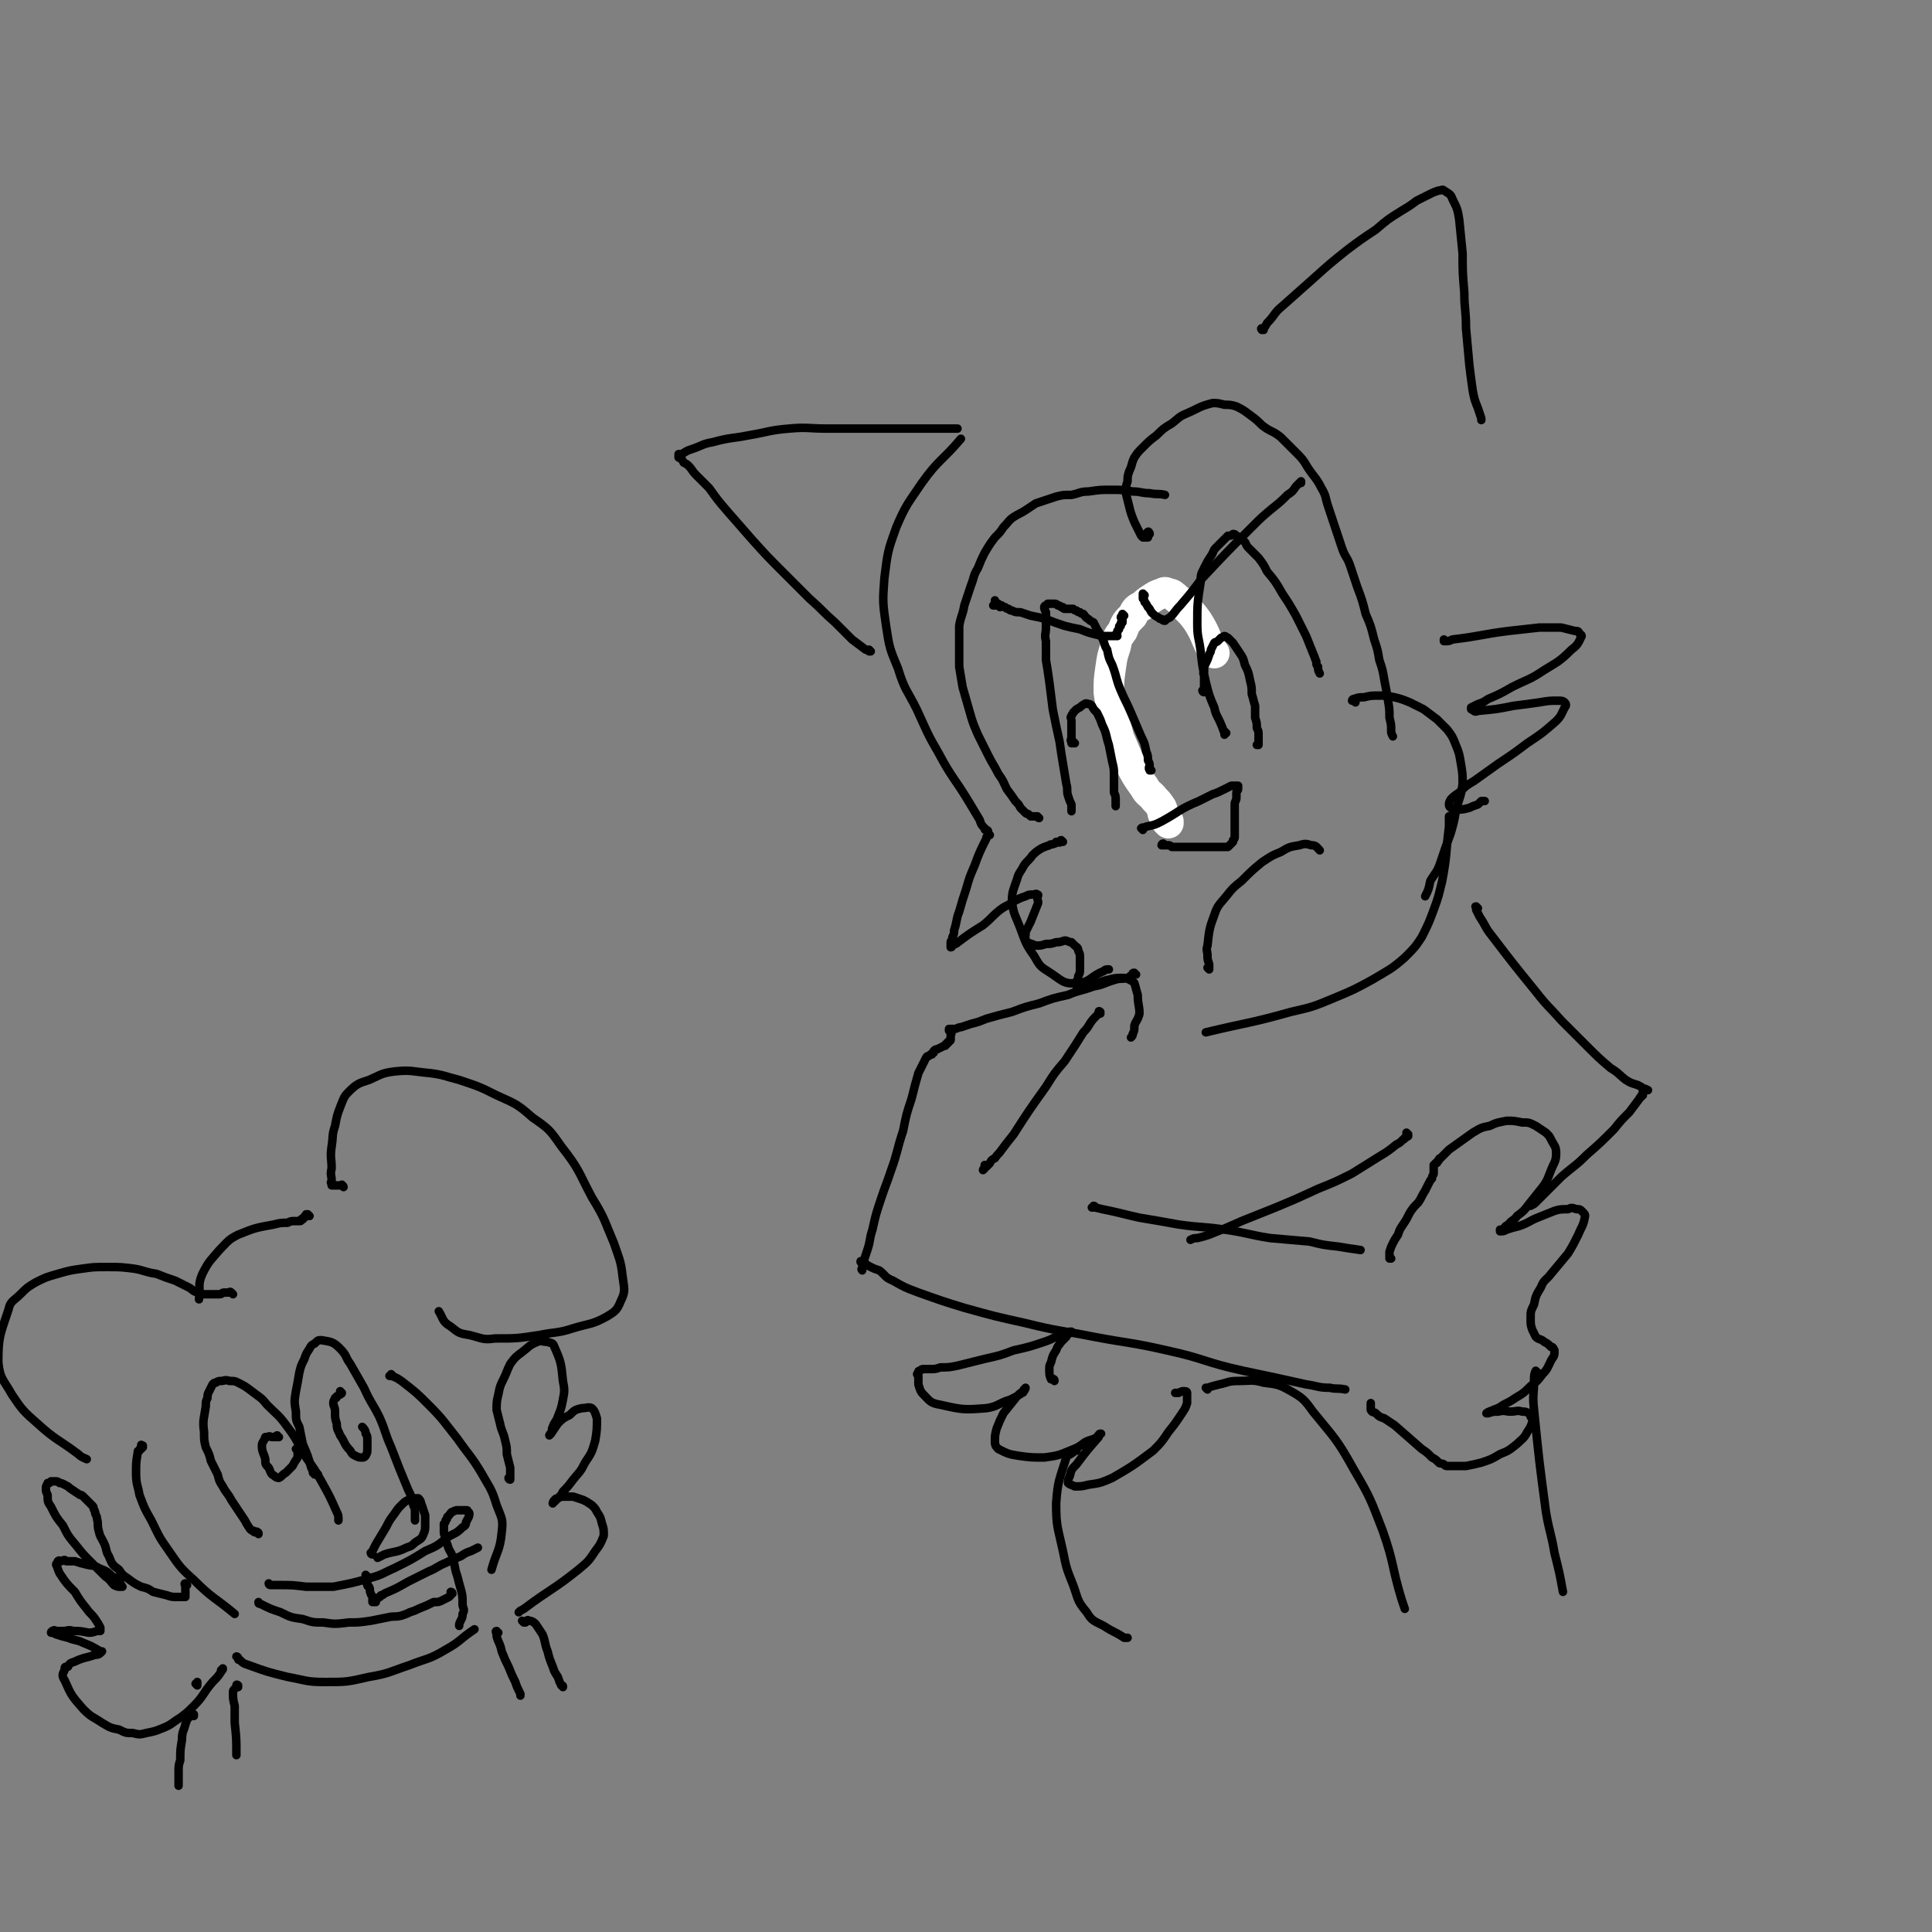 <svg viewBox='0 0 1136 1136' version='1.1' xmlns='http://www.w3.org/2000/svg' xmlns:xlink='http://www.w3.org/1999/xlink'><rect x="0" y="0" width="1136" height="1136" fill="#808080" stroke="none"/><g fill='none' stroke='#FFFFFF' stroke-width='18' stroke-linecap='round' stroke-linejoin='round'><path d='M687,484c0,0 -1,-1 -1,-1 0,0 0,0 1,0 0,0 0,0 0,0 -1,-1 -1,-1 -2,-2 0,-1 0,-1 -1,-2 -1,-2 0,-2 -1,-4 -2,-3 -2,-3 -4,-5 -3,-4 -4,-3 -6,-7 -5,-7 -5,-7 -9,-15 -3,-7 -3,-7 -6,-14 -2,-7 -2,-7 -3,-14 -2,-6 -2,-6 -3,-13 0,-7 0,-7 1,-14 1,-7 1,-7 3,-13 1,-5 1,-5 4,-9 2,-5 2,-5 6,-9 2,-4 2,-4 6,-6 2,-2 2,-2 5,-4 3,-2 3,-2 6,-3 2,-1 2,-1 4,0 2,0 3,1 5,3 3,2 3,2 5,5 4,4 4,4 7,8 5,8 4,8 8,16 1,2 1,2 2,3 '/></g>
<g fill='none' stroke='#000000' stroke-width='5' stroke-linecap='round' stroke-linejoin='round'><path d='M721,431c0,0 -1,-1 -1,-1 0,0 0,1 0,2 0,0 0,0 0,0 0,0 0,0 0,0 0,0 0,0 0,-1 -1,-2 -1,-3 -2,-5 -2,-5 -3,-5 -4,-10 -3,-7 -3,-7 -5,-15 -2,-9 -2,-9 -3,-18 -1,-8 -2,-8 -2,-16 0,-12 0,-12 2,-25 0,-4 0,-4 2,-8 2,-4 2,-4 4,-7 2,-3 1,-3 3,-5 2,-2 2,-2 4,-4 2,-2 2,-2 3,-3 2,0 2,0 3,-1 1,0 1,0 2,1 2,1 2,1 4,3 2,1 1,2 3,4 3,3 3,3 6,6 3,4 3,4 5,8 5,6 5,6 9,13 4,6 4,6 8,13 3,6 3,6 6,12 2,5 2,5 4,10 1,2 1,3 2,5 0,2 0,2 1,3 0,2 0,2 1,4 '/><path d='M708,407c0,0 -1,-1 -1,-1 0,0 0,1 1,1 0,0 0,0 0,0 0,0 0,0 0,-1 0,-4 0,-4 0,-8 0,-2 -1,-2 0,-3 0,-3 0,-3 1,-5 1,-2 1,-2 2,-5 0,-1 1,-1 1,-3 1,-2 1,-2 2,-4 1,-1 1,0 2,-1 1,-1 1,-1 2,-2 1,0 1,-1 2,-1 1,0 1,1 2,1 2,2 2,2 3,3 2,3 2,3 4,6 2,3 2,3 3,7 2,4 2,4 3,9 1,4 1,4 1,8 1,3 1,4 2,7 0,4 0,4 0,7 1,3 1,3 1,6 1,2 1,2 1,4 0,1 0,1 0,3 0,1 0,1 0,1 0,1 0,1 0,1 0,1 0,1 0,1 0,0 0,0 0,0 0,0 0,0 0,0 -1,0 -1,0 -1,0 '/><path d='M673,350c0,0 -1,-1 -1,-1 0,0 0,1 0,1 0,0 0,0 0,0 0,0 0,0 0,1 0,1 0,1 0,1 1,1 1,1 1,2 1,1 1,1 2,3 1,1 1,1 2,3 2,2 2,2 4,3 1,1 1,1 2,1 1,1 1,1 2,1 1,-1 1,-1 3,-2 3,-3 3,-4 6,-7 6,-7 6,-7 12,-15 15,-16 15,-16 30,-31 6,-6 6,-6 12,-11 5,-4 5,-4 9,-8 3,-2 3,-2 5,-5 1,-1 1,-1 2,-2 1,-1 1,-1 1,-1 0,0 0,0 0,1 0,0 0,0 0,0 '/><path d='M677,453c-1,0 -1,-1 -1,-1 -1,0 0,0 0,1 0,0 0,0 0,0 0,0 0,0 0,-1 -1,-1 0,-1 0,-1 0,-2 0,-2 -1,-4 0,-2 0,-3 -1,-5 -1,-5 -1,-5 -3,-9 -3,-7 -3,-7 -6,-14 -3,-7 -3,-6 -6,-13 -3,-7 -2,-7 -5,-15 -2,-4 -2,-4 -3,-9 -2,-3 -1,-3 -3,-7 -1,-2 -1,-2 -3,-5 -1,-2 -1,-2 -2,-4 -2,-1 -2,-1 -3,-2 -2,-1 -2,-2 -3,-3 -1,0 -1,0 -2,-1 -1,0 -1,0 -2,-1 -1,0 -1,0 -2,-1 0,0 0,0 -1,0 0,0 0,0 0,0 -1,0 -1,0 -1,0 -1,0 -1,0 -1,0 0,0 0,0 -1,0 0,0 0,0 0,0 -1,0 -1,0 -1,0 -1,0 -1,-1 -1,-1 -1,0 -1,0 -1,0 -1,-1 -1,-1 -2,-1 -1,-1 -1,-1 -2,-1 -1,0 -1,0 -2,0 0,0 0,0 -1,0 0,0 -1,0 -1,0 0,0 0,0 -1,1 0,0 -1,0 -1,1 0,1 0,1 1,3 0,2 0,2 0,4 0,3 0,3 0,5 0,4 -1,4 0,8 0,5 0,5 0,11 1,6 1,6 2,13 1,8 1,8 2,16 2,10 2,10 4,19 1,7 1,7 2,13 1,6 1,6 2,12 1,3 0,4 1,7 1,3 1,3 2,5 0,1 0,1 0,2 0,1 0,1 0,1 0,1 0,1 0,1 0,0 0,-1 0,-1 '/><path d='M632,437c0,0 -1,-1 -1,-1 0,0 1,1 1,1 0,0 -1,0 -1,0 0,0 -1,0 -1,0 0,0 0,-1 0,-1 -1,-1 0,-1 0,-2 0,-1 0,-1 0,-2 0,-2 0,-2 0,-4 0,-1 0,-1 0,-3 0,-1 0,-1 0,-1 0,-2 -1,-2 0,-3 0,-1 1,-1 1,-2 1,-1 1,-1 2,-2 2,-1 2,-1 3,-2 2,-1 2,-2 4,-1 1,0 1,0 2,1 1,2 1,2 3,4 2,4 2,4 3,7 3,6 2,6 4,12 1,5 1,5 2,10 1,4 1,4 1,8 0,2 0,2 0,5 0,3 0,3 0,5 1,2 1,2 1,5 0,1 0,1 0,3 '/><path d='M661,362c0,0 -1,-1 -1,-1 0,0 0,1 0,2 0,0 -1,-1 -1,0 0,0 0,0 1,1 0,0 0,0 0,1 0,0 0,0 0,1 -1,0 -1,0 -1,1 0,0 0,0 0,1 -1,0 -1,0 -1,1 0,0 0,0 0,1 0,0 0,0 -1,1 0,0 0,0 0,0 0,1 0,1 0,1 0,1 -1,1 -1,1 0,1 1,1 1,1 -1,0 -1,0 -1,0 -1,0 -1,0 -1,0 -1,0 -1,0 -1,0 -2,0 -2,0 -3,0 -3,0 -3,0 -7,-1 -4,-1 -4,-1 -9,-3 -5,-1 -5,-1 -9,-2 -6,-2 -6,-2 -11,-4 -4,-1 -4,-1 -9,-2 -3,-1 -3,-1 -6,-2 -3,0 -3,0 -5,-1 -1,0 -1,0 -2,-1 -1,0 -1,0 -2,-1 -1,0 -1,0 -2,-1 -1,0 -1,1 -1,1 -1,-1 0,-1 -1,-2 0,0 0,1 -1,1 0,0 0,0 -1,0 0,0 -1,0 -1,0 0,0 0,0 1,0 0,0 0,-1 0,-1 0,0 0,0 0,0 0,-1 0,-1 0,-2 '/><path d='M672,488c0,-1 -1,-1 -1,-1 1,-1 2,0 3,-1 5,-1 5,-1 9,-3 11,-6 10,-7 22,-12 4,-2 4,-2 8,-4 3,-1 3,-1 7,-3 2,-1 2,-1 4,-2 1,0 1,0 2,0 0,0 0,0 1,0 0,0 1,0 1,0 0,1 0,1 0,1 0,1 0,1 0,1 0,1 -1,1 -1,2 0,1 0,1 0,3 0,2 -1,2 -1,4 0,3 0,3 0,5 0,2 0,2 0,4 0,2 0,2 0,3 0,1 0,1 0,3 0,1 0,1 0,2 0,1 0,1 0,2 0,1 0,1 -1,2 0,0 0,0 0,1 0,0 0,0 -1,1 0,0 0,0 -1,1 0,0 0,0 -1,1 0,0 0,0 -1,0 0,0 0,0 -1,0 -2,0 -2,0 -4,0 -4,0 -4,0 -9,0 -4,0 -4,0 -8,0 -3,0 -3,0 -5,0 -2,0 -2,0 -5,0 -1,-1 -1,-1 -3,-1 0,0 0,0 -1,0 -1,0 -1,0 -1,0 -1,0 -1,0 -1,0 0,0 0,-1 1,-1 0,0 0,0 0,0 '/><path d='M711,570c0,0 -1,-1 -1,-1 0,0 0,0 1,1 0,0 0,0 0,0 0,-1 0,-1 0,-1 0,-1 0,-1 0,-2 -1,-3 -1,-3 -1,-5 0,-3 -1,-3 0,-6 1,-9 1,-10 4,-18 2,-6 3,-6 7,-11 4,-5 4,-5 9,-9 6,-6 6,-6 12,-11 6,-4 6,-4 11,-6 5,-3 5,-3 11,-4 3,-1 4,-1 7,0 3,0 3,1 5,3 '/><path d='M582,491c0,0 -1,-1 -1,-1 0,0 0,1 0,1 -1,1 -1,1 -1,2 -4,8 -4,8 -7,16 -3,7 -3,7 -5,14 -2,6 -2,6 -4,13 -2,5 -1,5 -3,11 0,2 0,2 -1,4 0,2 -1,2 -1,3 0,1 0,1 0,2 0,1 0,1 0,1 1,0 1,-1 1,-1 1,-1 1,-1 2,-1 8,-6 8,-6 16,-11 5,-4 5,-5 10,-9 4,-3 4,-2 8,-5 4,-2 4,-2 7,-3 2,-1 2,-1 4,-1 2,0 2,-1 3,0 1,0 0,1 0,2 0,2 1,2 0,4 -2,5 -2,5 -4,10 -1,2 -1,2 -2,4 -1,2 -1,2 -1,4 -1,1 -1,1 0,2 0,2 0,2 1,2 2,1 3,1 5,2 3,0 3,0 6,-1 3,0 3,0 6,-1 2,0 2,0 5,-1 2,0 2,1 4,1 1,1 1,1 2,2 1,1 2,1 2,3 1,2 1,2 1,4 0,3 0,4 0,7 0,2 0,2 -1,4 0,2 -1,2 -1,4 0,1 0,1 0,2 1,0 1,0 1,0 5,0 5,0 9,-1 4,-1 4,-2 9,-3 4,-1 4,-1 8,-1 2,0 2,0 4,1 2,1 2,1 3,2 1,3 1,4 2,7 0,6 1,6 1,11 -1,4 -2,4 -3,7 0,3 0,3 -1,5 0,1 0,1 -1,2 '/><path d='M850,377c0,0 -1,-1 -1,-1 0,0 0,1 0,1 3,0 3,0 5,-1 17,-2 17,-3 33,-5 9,-1 9,-1 18,-2 6,0 7,0 13,0 4,1 4,1 8,2 2,0 2,0 3,2 1,0 1,1 1,1 -2,4 -2,5 -6,8 -7,7 -8,7 -16,12 -9,6 -9,5 -19,10 -7,4 -7,4 -14,7 -3,2 -3,2 -6,3 -2,1 -2,1 -4,2 0,1 0,1 0,1 2,1 2,2 4,1 11,-1 11,-1 21,-3 8,-1 8,-1 15,-2 6,-1 6,-1 11,-1 2,0 3,0 4,1 1,1 1,2 0,3 -2,4 -2,5 -5,8 -8,7 -8,7 -17,13 -8,6 -8,6 -17,12 -7,5 -7,5 -14,10 -5,3 -5,3 -9,7 -3,2 -3,2 -5,4 -1,2 -1,2 -1,3 0,1 0,1 1,2 1,1 2,1 4,1 3,0 3,0 7,-1 2,-1 2,-1 5,-2 1,-1 1,-1 2,-2 1,0 1,0 2,0 '/><path d='M853,481c0,0 -1,-1 -1,-1 0,0 0,1 0,1 0,2 0,3 0,5 -2,16 -1,16 -4,32 -2,8 -2,9 -5,17 -3,8 -3,8 -7,16 -4,6 -4,6 -10,12 -8,7 -9,7 -19,13 -11,6 -11,6 -23,11 -12,5 -12,5 -25,8 -25,7 -25,6 -50,12 '/><path d='M611,481c-1,0 -1,-1 -1,-1 -1,0 0,0 0,0 -1,0 -1,0 -2,0 -1,0 -1,0 -1,0 0,0 -1,0 -1,0 0,0 0,0 -1,-1 -1,-1 -1,0 -2,-1 -2,-2 -2,-2 -3,-3 -1,-2 -1,-2 -3,-4 -2,-3 -2,-3 -5,-7 -2,-4 -2,-5 -5,-9 -3,-6 -3,-5 -6,-11 -3,-6 -3,-6 -6,-12 -3,-7 -3,-7 -5,-14 -2,-7 -2,-7 -4,-14 -1,-6 -1,-6 -2,-12 0,-6 0,-6 0,-12 0,-6 0,-6 0,-12 1,-6 2,-6 3,-12 2,-6 2,-6 4,-12 2,-5 1,-5 4,-10 2,-5 2,-5 4,-9 3,-5 3,-5 6,-9 3,-3 3,-3 5,-6 3,-3 3,-4 6,-6 3,-2 4,-2 7,-4 3,-2 3,-2 6,-4 3,-1 3,-1 6,-2 3,-1 3,-1 6,-2 4,-1 4,-1 9,-1 5,-1 5,-2 10,-2 7,-1 7,-1 13,-1 7,0 7,0 13,1 5,0 5,1 10,1 5,1 5,0 9,1 '/><path d='M676,314c0,-1 -1,-2 -1,-1 -1,0 0,0 0,1 0,1 0,1 0,1 -1,1 0,1 0,1 -1,0 -1,0 -2,0 0,0 0,0 -1,0 0,0 0,0 -1,-1 -1,-2 -1,-2 -2,-4 -1,-2 -1,-2 -2,-4 -2,-5 -2,-5 -3,-9 -1,-4 -1,-4 -2,-8 0,-4 0,-4 1,-7 0,-3 0,-3 1,-6 2,-4 1,-4 3,-8 2,-3 2,-3 5,-6 4,-4 4,-4 8,-7 4,-4 4,-4 9,-7 4,-3 4,-4 9,-6 7,-3 7,-4 15,-6 3,0 3,0 7,1 3,0 4,0 7,1 4,2 4,2 8,5 4,3 4,3 7,6 5,4 6,3 11,7 4,4 4,4 9,9 4,4 4,4 7,9 4,6 5,6 8,12 3,5 2,5 4,11 2,6 2,6 4,12 2,6 2,6 4,12 2,6 3,5 5,11 2,6 2,6 4,12 3,8 3,8 5,16 3,7 3,7 5,15 2,6 2,6 3,12 2,6 2,6 3,12 1,5 1,5 2,11 1,6 1,6 1,11 1,4 1,4 1,8 0,1 0,1 1,3 '/><path d='M797,413c-1,-1 -1,-1 -1,-1 -1,-1 -1,0 -1,0 0,0 0,-1 1,-1 3,-1 3,-1 6,-1 4,-1 4,-1 9,-1 4,0 4,0 9,1 4,1 4,1 9,3 4,2 4,2 8,4 4,3 4,3 8,6 3,3 3,3 6,6 3,4 3,4 5,9 2,5 2,5 3,11 1,6 1,6 1,12 -1,8 -2,8 -4,16 -1,6 -1,6 -3,13 -3,8 -3,8 -6,17 -2,6 -3,6 -6,11 -1,5 -1,5 -3,9 '/><path d='M625,495c0,0 -1,-1 -1,-1 -1,0 0,1 -1,1 0,1 0,0 -1,0 0,0 0,0 -1,0 0,0 0,1 -1,1 -2,1 -2,0 -3,1 -3,1 -3,1 -5,2 -3,2 -3,2 -5,4 -2,3 -3,3 -5,6 -2,4 -3,4 -4,8 -2,6 -3,7 -3,13 1,8 2,8 5,16 3,8 3,9 8,16 3,5 3,6 8,9 8,5 9,8 17,7 8,0 8,-4 16,-7 1,-1 1,-1 3,-1 '/><path d='M581,489c0,0 -1,-1 -1,-1 0,0 1,0 1,1 0,0 -1,0 -1,-1 -1,0 -1,0 -1,-1 -2,-2 -2,-2 -3,-5 -3,-5 -3,-5 -6,-10 -9,-15 -10,-14 -18,-29 -7,-12 -7,-13 -13,-26 -6,-12 -7,-11 -11,-24 -5,-12 -5,-12 -7,-25 -2,-14 -2,-14 -1,-28 2,-16 2,-16 7,-30 6,-14 7,-14 15,-26 10,-14 12,-13 23,-26 '/><path d='M512,383c0,0 -1,-1 -1,-1 0,0 1,1 1,1 0,0 -1,0 -1,0 -1,-1 -1,-1 -2,-1 -4,-3 -4,-3 -8,-6 -5,-5 -5,-5 -10,-10 -8,-7 -7,-7 -15,-14 -8,-8 -8,-8 -16,-16 -9,-9 -9,-9 -18,-19 -7,-8 -7,-8 -14,-16 -6,-7 -6,-7 -11,-14 -4,-4 -4,-4 -8,-8 -2,-2 -2,-3 -4,-5 -1,-1 -1,-1 -3,-2 -1,-2 -1,-2 -3,-3 0,0 0,0 0,-1 0,0 0,0 0,-1 1,0 1,0 2,0 3,-2 3,-2 6,-3 6,-2 6,-3 12,-4 11,-3 11,-2 21,-4 12,-2 12,-3 24,-4 11,-1 11,0 22,0 13,0 13,0 26,0 10,0 10,0 20,0 8,0 8,0 17,0 7,0 7,0 14,0 '/><path d='M743,194c-1,0 -1,-1 -1,-1 -1,0 0,1 0,1 2,-2 2,-2 3,-4 5,-5 4,-6 9,-10 9,-8 9,-8 18,-16 10,-9 10,-9 20,-17 8,-6 8,-6 17,-12 7,-6 7,-6 15,-11 5,-3 5,-3 9,-6 4,-2 4,-2 8,-4 2,-1 2,-1 5,-2 2,0 2,-1 3,0 3,2 4,2 5,5 3,6 3,6 4,12 1,10 1,10 2,20 0,11 0,11 1,23 0,10 1,10 1,21 1,11 1,11 2,22 1,8 1,8 2,15 1,5 1,5 3,10 1,3 1,3 2,6 0,1 0,1 0,1 '/><path d='M647,596c0,-1 -1,-1 -1,-1 0,-1 1,0 1,0 0,0 0,0 0,0 -1,0 -1,0 -1,1 -1,1 -1,1 -2,2 -4,4 -3,5 -7,9 -5,8 -5,8 -11,17 -6,7 -6,7 -11,15 -10,14 -10,14 -19,28 -4,5 -4,5 -7,9 -2,3 -2,2 -4,5 -2,1 -2,1 -3,3 -1,1 -1,1 -2,2 -1,0 -1,0 -1,1 0,0 -1,1 -1,1 0,0 0,-1 1,-1 0,-1 0,0 0,0 0,-1 0,-1 0,-1 0,0 0,0 0,0 0,-1 0,-1 0,-1 '/><path d='M668,573c-1,0 -1,-1 -1,-1 -1,0 -1,0 -1,1 -2,1 -1,1 -3,2 -4,1 -4,0 -7,1 -7,2 -7,3 -13,4 -8,3 -8,2 -15,5 -9,2 -9,2 -17,5 -8,2 -8,2 -16,5 -8,2 -8,2 -15,4 -5,2 -5,2 -9,3 -3,1 -3,1 -6,2 -2,0 -2,1 -4,1 -1,0 -1,0 -2,0 0,0 0,0 0,0 -1,0 -1,0 -1,0 0,1 0,1 0,1 0,0 0,0 0,0 1,1 1,1 1,1 1,1 0,1 0,1 0,1 0,1 0,1 0,1 0,1 0,1 0,1 0,1 0,1 0,1 0,1 -1,1 0,1 0,1 -1,1 0,1 0,1 -1,1 0,1 0,1 -1,1 -2,1 -2,1 -4,2 -1,0 -1,0 -2,1 0,0 0,0 0,1 -1,0 -1,0 -1,1 -1,0 -1,0 -2,1 -1,0 -1,0 -2,2 -2,4 -2,4 -4,8 -2,7 -2,7 -4,15 -3,9 -3,9 -5,19 -4,12 -3,12 -7,23 -3,9 -3,8 -6,17 -3,9 -3,9 -5,18 -2,6 -1,6 -3,12 -1,3 -1,3 -2,6 0,2 -1,2 -1,3 0,1 0,1 0,2 -1,0 0,1 0,1 0,-1 0,-1 0,-2 0,0 0,0 0,-1 0,0 0,0 0,-1 0,0 0,0 0,-1 0,0 0,0 0,0 0,0 0,0 0,0 0,0 0,0 0,0 0,0 -1,0 -1,0 0,-1 0,0 1,0 0,0 0,0 0,0 0,0 0,0 0,0 1,0 1,1 2,1 1,1 1,1 3,2 2,1 2,1 5,2 4,3 3,4 8,6 7,4 7,4 15,7 14,5 14,5 27,9 18,5 18,5 36,9 20,5 20,4 40,8 21,4 21,3 43,8 23,5 22,7 45,12 19,4 19,4 37,8 7,1 7,2 14,2 4,1 4,0 9,1 '/><path d='M644,710c0,0 0,-1 -1,-1 0,0 0,1 0,1 0,0 0,0 -1,0 0,0 0,0 0,0 1,0 1,0 2,0 4,1 4,1 9,2 9,2 8,2 17,4 12,2 12,2 23,4 14,2 14,1 27,3 14,2 14,3 27,5 11,1 11,1 23,2 8,2 8,2 17,3 6,1 6,1 13,2 '/><path d='M818,740c0,0 -1,-1 -1,-1 0,0 1,1 1,1 0,0 -1,0 -1,0 0,0 0,-1 0,-1 0,-2 0,-2 0,-3 1,-3 1,-3 2,-5 1,-2 1,-2 3,-5 1,-3 1,-3 3,-6 2,-3 2,-3 4,-7 2,-3 2,-3 5,-6 2,-3 2,-4 4,-7 1,-2 1,-2 2,-4 1,-2 1,-2 2,-3 0,-2 1,-2 1,-3 0,-1 0,-1 0,-2 0,-1 0,-1 0,-1 0,0 0,0 0,-1 0,0 0,0 0,-1 0,0 1,0 1,-1 1,0 1,0 1,-1 0,0 1,0 1,-1 0,0 0,-1 1,-1 1,-1 1,-1 2,-2 1,-1 1,-1 3,-3 7,-5 7,-5 14,-10 5,-3 5,-3 10,-4 4,-2 5,-2 10,-3 4,0 4,0 9,1 4,0 4,0 8,2 3,2 3,2 6,4 2,2 2,2 3,4 2,4 3,4 3,8 0,5 -1,5 -3,10 -2,5 -2,6 -5,10 -4,5 -4,5 -8,10 -3,4 -3,4 -7,7 -2,3 -3,2 -5,5 -2,1 -2,1 -3,3 -1,0 -2,0 -2,0 0,1 0,1 0,1 2,0 2,0 4,-1 3,-1 3,-1 7,-2 6,-2 6,-3 11,-5 5,-2 5,-2 10,-4 3,-1 4,-1 8,-1 2,-1 2,-1 5,0 2,0 2,0 3,1 2,2 2,2 2,3 -1,6 -2,6 -4,11 -3,6 -3,6 -6,11 -5,6 -5,6 -10,12 -3,4 -4,3 -6,8 -3,5 -3,5 -4,10 -2,4 -2,4 -2,8 0,4 0,4 1,7 1,2 1,2 2,4 2,2 3,1 5,3 2,1 2,1 4,3 1,0 1,0 2,2 0,0 0,0 0,1 0,3 -1,3 -2,5 -2,4 -2,5 -5,8 -3,4 -3,4 -7,7 -4,4 -4,4 -9,7 -3,2 -3,2 -7,4 -3,2 -3,2 -6,3 -1,1 -1,0 -2,1 -1,0 -2,1 -2,1 0,0 1,0 1,0 3,-1 3,-1 6,-1 4,-1 4,0 7,0 4,0 4,-1 7,0 2,0 2,0 4,1 1,0 1,1 1,2 1,1 1,2 1,3 -1,3 -1,3 -3,6 -2,4 -3,4 -6,7 -5,4 -5,4 -10,6 -5,3 -5,3 -11,5 -4,1 -4,1 -9,2 -3,0 -3,0 -6,0 -2,0 -2,0 -5,0 -1,0 -1,0 -2,-1 -2,-1 -2,0 -3,-1 -2,-2 -2,-2 -4,-3 -3,-3 -3,-3 -6,-5 -8,-7 -8,-7 -16,-14 -3,-2 -3,-2 -6,-4 -3,-1 -3,-1 -5,-3 -1,-1 -2,0 -3,-2 0,-1 0,-1 0,-2 0,-1 0,-1 0,-2 '/><path d='M869,534c-1,0 -1,-1 -1,-1 -1,0 0,0 0,1 0,0 0,0 0,0 0,0 0,0 0,1 1,2 1,2 2,4 4,6 3,6 7,11 13,17 13,17 26,33 7,9 8,9 15,17 8,8 8,8 15,15 7,7 7,7 14,13 5,3 5,4 9,7 3,2 4,2 7,3 2,1 2,1 3,2 1,0 1,0 3,1 0,0 0,0 0,0 0,0 0,0 0,0 -1,0 -1,0 -1,0 -1,0 -1,0 -1,0 -1,0 -1,0 -1,0 0,0 0,0 0,0 0,0 0,0 0,1 0,0 0,0 0,1 0,0 0,0 0,1 -1,0 -1,0 -1,1 -1,0 -1,1 -1,1 -3,4 -3,4 -6,8 -5,5 -5,5 -9,10 -8,8 -8,8 -16,15 -7,7 -7,6 -15,13 -7,7 -7,7 -15,15 -1,1 -1,1 -3,2 '/><path d='M828,667c0,0 -1,-1 -1,-1 0,0 1,1 1,2 -1,1 -1,0 -2,1 0,0 0,1 -1,1 -2,2 -2,2 -4,3 -5,4 -5,4 -10,7 -8,5 -8,5 -16,10 -10,5 -10,5 -20,9 -13,6 -13,6 -25,11 -10,4 -10,4 -20,8 -9,4 -9,4 -19,8 -3,1 -3,1 -7,2 -2,0 -2,0 -4,1 0,0 0,0 0,0 '/><path d='M620,812c0,-1 0,-1 -1,-1 0,-1 0,0 0,0 -1,0 -1,0 -1,0 -1,-2 -1,-3 -1,-6 0,-2 0,-2 1,-4 1,-4 1,-4 3,-7 1,-3 1,-2 3,-5 2,-2 2,-2 3,-3 1,-2 2,-2 3,-3 0,0 -1,0 -1,0 -2,1 -2,1 -3,1 -6,2 -6,3 -12,5 -9,3 -9,3 -18,5 -8,3 -8,3 -17,5 -8,2 -8,2 -16,4 -5,1 -5,1 -10,1 -3,1 -3,1 -6,1 -2,0 -2,0 -4,0 -1,0 -1,0 -2,1 -1,0 -1,0 -1,1 -1,1 -1,1 0,2 0,2 0,3 0,5 1,3 1,4 3,6 4,4 4,5 10,6 13,3 14,3 27,2 7,-1 7,-3 14,-5 4,-2 4,-2 7,-4 1,0 1,-1 1,-2 1,0 1,-1 1,-1 0,0 0,1 -1,2 -2,1 -2,1 -4,3 -4,5 -4,5 -8,10 -2,4 -2,4 -4,9 -1,4 -1,4 -1,8 0,2 1,3 2,4 6,3 6,3 12,4 7,1 8,1 15,1 7,-1 8,-1 15,-4 5,-2 5,-2 9,-5 4,-2 4,-1 7,-3 1,-1 1,-2 2,-2 1,0 0,0 0,0 -1,1 -1,1 -1,2 -7,8 -7,8 -13,16 -3,3 -3,3 -4,7 -1,2 -1,2 -1,4 1,1 2,1 4,2 4,0 4,0 8,-1 7,-1 7,-1 14,-4 12,-7 12,-7 24,-16 5,-5 5,-5 9,-11 4,-5 4,-5 8,-11 2,-3 2,-3 3,-6 0,-3 0,-3 0,-6 0,-1 -1,-1 -2,-1 -1,0 -1,0 -3,1 -1,0 -1,0 -2,0 '/><path d='M633,853c0,0 -1,-1 -1,-1 0,0 0,1 0,1 -3,3 -4,2 -5,4 -4,13 -5,13 -6,27 0,14 1,14 4,28 2,10 2,10 6,20 3,8 2,9 8,16 3,5 4,5 10,8 6,4 6,3 12,7 1,0 1,0 2,0 '/><path d='M904,807c0,0 -1,-1 -1,-1 -1,2 -1,3 -1,6 0,8 -1,8 0,17 3,30 3,30 7,60 2,12 3,12 5,24 3,12 3,12 5,23 '/><path d='M710,817c0,0 -1,-1 -1,-1 0,0 0,0 1,0 3,-1 3,-1 7,-2 5,-1 5,-2 11,-2 8,0 8,-1 15,1 8,1 9,1 16,5 7,4 8,5 13,12 13,16 14,16 24,34 10,17 10,18 17,36 7,20 5,20 11,40 1,3 1,3 2,6 '/><path d='M152,902c0,-1 0,-1 -1,-1 0,-1 0,0 0,0 0,0 0,0 -1,0 0,0 -1,0 -1,-1 -1,0 -1,0 -2,-1 -2,-3 -2,-3 -3,-5 -2,-3 -2,-3 -4,-6 -2,-3 -2,-3 -4,-6 -2,-4 -3,-4 -5,-8 -2,-3 -2,-3 -3,-7 -2,-4 -2,-4 -4,-8 -1,-4 -1,-4 -3,-8 -1,-4 -1,-4 -1,-9 -1,-7 0,-8 1,-15 0,-3 0,-3 1,-5 0,-2 0,-2 1,-4 1,-2 1,-2 2,-4 1,-1 1,-1 2,-1 1,-1 2,-1 3,-1 2,0 2,-1 5,0 3,0 3,0 5,1 4,2 4,2 8,5 5,4 5,3 9,8 6,6 7,6 12,13 6,8 5,8 11,18 5,7 5,7 9,14 5,9 5,9 9,18 1,2 1,2 1,5 '/><path d='M187,867c0,0 -1,-1 -1,-1 -1,0 -1,1 -1,1 0,-1 -1,-1 -1,-1 0,-1 0,-1 -1,-3 -2,-7 -2,-7 -5,-14 -1,-5 -1,-5 -2,-10 -2,-4 -2,-4 -2,-9 -1,-6 -1,-6 0,-12 1,-5 1,-5 2,-11 1,-4 1,-4 3,-8 1,-3 1,-3 3,-6 1,-2 1,-2 3,-3 2,-2 2,-2 4,-2 6,1 7,1 11,5 4,4 3,5 6,9 4,7 4,7 8,14 4,9 5,9 9,17 4,9 3,9 7,18 5,13 5,13 10,25 2,4 2,4 3,9 1,2 1,2 1,5 0,1 0,1 0,3 0,1 0,1 0,1 '/><path d='M201,819c0,0 -1,-1 -1,-1 0,0 0,1 1,1 0,1 -1,0 -1,1 -1,0 -1,1 -2,1 0,1 0,1 -1,1 0,1 -1,1 -1,3 0,2 1,2 1,5 0,4 0,4 1,7 0,4 1,4 2,7 3,4 2,5 6,9 1,2 1,2 3,3 2,1 2,1 4,1 1,0 1,0 2,-1 1,-2 1,-2 1,-4 0,-3 0,-3 0,-5 0,-2 0,-3 -1,-4 0,-2 -1,-3 -2,-4 0,0 0,0 0,0 '/><path d='M164,845c-1,0 -1,-1 -1,-1 -1,0 0,1 0,1 0,0 0,0 0,0 -1,0 -1,0 -1,0 -1,0 -1,0 -2,0 -1,0 -1,-1 -3,0 0,0 0,0 -1,0 -1,3 -2,3 -2,5 0,4 1,4 2,8 0,3 0,3 2,5 1,2 1,3 2,4 2,1 2,2 4,2 2,-1 2,-2 4,-3 2,-2 2,-2 4,-4 1,-2 1,-2 3,-5 0,-2 0,-2 0,-4 0,-1 0,-1 -1,-1 0,0 0,0 0,0 '/><path d='M219,914c0,0 -1,-1 -1,-1 0,0 0,1 1,1 0,0 0,0 0,0 0,-1 0,-1 0,-2 1,-2 1,-2 2,-4 3,-5 3,-5 6,-10 2,-4 2,-4 5,-8 2,-3 2,-3 4,-5 2,-2 2,-2 4,-3 1,-1 1,-1 3,-1 2,0 2,0 3,0 2,2 1,2 2,4 1,3 1,3 2,6 0,3 0,3 0,6 0,2 0,3 -1,5 -1,3 -2,3 -5,5 -2,2 -2,2 -5,3 -6,3 -7,2 -13,4 -2,1 -2,1 -4,2 0,0 0,0 0,0 '/><path d='M159,932c0,0 -1,-1 -1,-1 0,0 0,1 1,1 0,0 0,0 1,0 2,0 2,0 4,0 8,0 8,0 16,1 8,0 8,0 16,0 10,-2 11,-2 21,-5 8,-2 8,-3 15,-6 10,-5 10,-5 18,-10 7,-3 7,-3 13,-8 5,-3 5,-2 9,-6 2,-1 2,-2 2,-3 1,-2 2,-3 2,-5 0,0 0,-1 -1,-1 0,-1 0,-1 -1,-1 -3,0 -3,0 -5,0 -1,0 -1,0 -3,1 -1,0 -1,1 -2,2 0,0 0,0 -1,1 0,1 0,1 -1,2 0,1 0,1 -1,2 0,1 0,1 0,2 0,1 0,1 0,2 0,2 0,2 1,4 0,2 0,2 1,4 1,4 2,4 3,7 1,4 1,4 2,9 1,3 1,3 2,7 2,7 2,7 2,13 1,3 1,3 0,5 0,3 -1,3 -2,6 0,1 0,1 0,1 '/><path d='M216,927c0,0 -1,-1 -1,-1 0,0 0,0 1,1 0,0 0,0 0,1 0,0 0,0 0,1 0,0 0,0 0,0 0,1 0,1 0,1 0,1 -1,1 0,1 0,1 0,1 0,1 0,1 1,1 1,1 1,2 0,2 1,4 0,1 1,1 1,2 0,1 0,1 0,2 0,0 0,0 0,1 0,0 0,0 1,0 0,0 0,0 0,0 0,0 0,0 0,0 0,0 1,0 1,0 0,0 0,0 0,-1 0,0 0,0 0,0 0,-1 0,-1 1,-1 0,0 -1,0 0,0 0,-1 0,0 1,-1 1,0 0,0 1,-1 1,0 1,0 2,-1 7,-3 7,-3 14,-7 6,-3 6,-3 12,-6 5,-2 5,-3 10,-5 4,-2 4,-2 9,-4 3,-2 3,-2 6,-3 2,-1 2,-1 4,-2 '/><path d='M266,937c0,0 0,-1 -1,-1 0,0 0,1 0,2 0,0 0,0 -1,1 -2,1 -2,1 -4,2 -2,1 -2,1 -5,1 -4,2 -4,2 -9,4 -2,1 -2,1 -5,2 -2,1 -2,1 -5,2 -4,1 -4,0 -8,1 -5,1 -5,1 -10,2 -7,1 -7,1 -13,1 -8,1 -8,1 -15,0 -6,0 -6,0 -12,-2 -7,-1 -7,-1 -13,-4 -6,-2 -6,-2 -12,-5 -1,0 -1,0 -1,-1 '/><path d='M202,698c0,-1 -1,-1 -1,-1 0,-1 0,0 0,0 -1,0 -1,0 -1,0 -1,0 -1,0 -1,0 -1,0 -1,0 -1,0 -1,0 -1,0 -1,0 -1,0 -1,0 -1,0 -1,0 -1,0 -1,0 0,0 0,0 0,-1 -1,-1 0,-1 0,-2 0,-3 -1,-3 0,-7 0,-6 -1,-6 0,-13 1,-6 0,-6 2,-12 1,-5 1,-6 3,-11 2,-5 2,-6 5,-9 5,-5 6,-5 12,-7 7,-3 7,-4 15,-5 10,-1 10,0 21,1 8,1 9,2 17,4 12,4 12,4 22,9 11,5 12,5 21,13 10,7 10,7 17,17 11,14 10,15 18,30 8,13 7,13 13,27 3,9 4,10 5,19 1,8 2,9 -1,15 -2,5 -3,6 -8,9 -9,5 -10,4 -20,7 -9,3 -10,2 -20,4 -13,2 -13,2 -26,2 -7,1 -7,0 -15,-2 -6,-1 -6,-1 -11,-5 -5,-3 -4,-4 -7,-9 '/><path d='M182,715c-1,0 -1,-1 -1,-1 -1,0 0,0 0,0 0,0 0,0 0,0 -1,0 -1,0 -1,0 0,0 0,1 0,1 -1,0 -1,0 -1,1 -1,0 -1,0 -1,1 -1,0 -1,0 -1,0 0,1 0,1 -1,1 0,0 0,0 -1,0 0,0 0,0 0,0 0,0 0,0 0,0 0,0 0,0 -1,0 0,0 0,0 -1,0 -2,0 -2,0 -4,1 -4,0 -4,0 -8,1 -11,2 -11,2 -21,6 -6,3 -6,4 -11,9 -5,6 -6,6 -10,14 -3,7 -1,7 -2,15 '/><path d='M137,761c-1,-1 -1,-1 -1,-1 -1,-1 -1,0 -1,0 0,0 0,0 -1,0 0,0 0,0 -1,0 0,0 0,0 -1,0 -2,0 -1,1 -3,1 -1,0 -1,0 -2,0 -2,0 -2,0 -3,0 -2,0 -2,0 -5,0 -1,0 -2,0 -3,-1 -3,-1 -3,-2 -5,-3 -4,-2 -4,-2 -8,-4 -6,-2 -6,-2 -11,-4 -7,-1 -7,-2 -13,-3 -8,-1 -8,-1 -16,-1 -8,0 -8,0 -15,1 -7,1 -7,1 -14,3 -7,2 -7,2 -13,5 -5,3 -5,3 -9,7 -4,4 -6,4 -7,9 -5,15 -6,16 -6,31 1,10 3,10 8,19 6,9 7,10 15,17 11,10 12,9 24,18 2,2 3,2 5,3 '/><path d='M84,851c0,-1 -1,-1 -1,-1 0,-1 0,0 1,0 0,0 0,0 0,0 -1,1 -1,1 -1,2 -1,0 -1,0 -1,1 -1,0 -1,0 -1,1 -1,6 -1,6 -1,12 0,7 1,7 2,13 3,8 3,8 7,15 4,8 4,9 9,16 7,10 7,11 16,19 11,11 12,10 24,20 '/><path d='M231,809c0,0 -1,-1 -1,-1 0,0 0,1 0,1 -1,0 -1,0 -1,0 0,0 0,0 1,0 3,1 3,1 6,3 9,7 9,7 16,14 9,9 9,10 17,20 7,10 8,10 14,20 5,9 6,9 9,19 3,8 4,8 3,16 -1,11 -3,11 -6,22 '/><path d='M140,975c0,0 -1,-1 -1,-1 0,0 1,0 1,1 0,0 0,0 0,0 0,1 0,1 1,1 2,2 2,2 5,3 11,4 11,4 23,7 11,2 11,3 22,3 13,0 13,0 26,-3 12,-2 12,-3 24,-7 10,-4 11,-3 21,-9 9,-5 8,-6 17,-12 '/><path d='M116,991c0,0 -1,-1 -1,-1 0,0 1,0 1,0 0,0 0,0 0,-1 0,0 0,0 0,0 '/><path d='M110,932c-1,0 -1,-1 -1,-1 -1,0 0,1 0,2 0,0 0,0 0,1 0,1 0,1 0,1 0,1 0,1 0,2 0,0 0,0 0,0 0,1 0,1 0,1 0,0 0,0 0,0 0,1 0,1 0,1 0,0 0,0 0,0 -1,0 -1,0 -2,0 -2,0 -2,0 -3,0 -3,0 -3,0 -6,-1 -4,-1 -4,-1 -8,-2 -3,-2 -3,-2 -7,-3 -4,-2 -4,-2 -8,-5 -3,-2 -3,-2 -5,-5 -4,-3 -4,-3 -6,-8 -2,-3 -1,-4 -3,-8 -2,-4 -2,-3 -3,-7 -1,-4 0,-4 -1,-7 0,-1 0,-1 -1,-3 0,-1 0,-1 -1,-3 0,-1 0,-1 -1,-2 0,0 0,0 -1,-1 -1,-1 -1,-1 -2,-2 -1,-1 -1,-1 -2,-2 -1,-1 -1,-1 -2,-1 -3,-2 -3,-2 -6,-4 -1,-1 -1,-1 -3,-2 -2,-1 -2,-1 -3,-1 -1,-1 -1,-1 -3,-1 -1,0 -1,0 -2,0 0,0 0,0 -1,1 -1,0 -1,0 -1,0 0,1 -1,1 -1,3 0,2 0,2 1,4 0,4 0,4 2,7 3,6 3,6 7,11 3,6 3,6 8,12 4,5 4,5 9,10 4,4 4,4 8,8 3,2 3,3 5,5 2,1 2,1 4,1 0,0 0,0 1,0 0,0 0,0 0,0 -1,-1 -1,-2 -2,-3 -2,-2 -1,-2 -4,-3 -3,-3 -3,-3 -8,-5 -3,-2 -3,-1 -7,-2 -4,-1 -4,-1 -7,-2 -2,0 -2,0 -5,0 -1,-1 -1,-1 -3,0 -1,0 -1,-1 -2,0 0,1 -1,1 -1,2 1,2 1,3 2,5 4,6 4,6 9,11 3,5 3,5 7,10 2,3 3,3 5,6 2,3 2,3 3,5 0,1 0,1 0,2 -1,0 -1,0 -2,0 -3,1 -3,1 -5,1 -5,-1 -5,-1 -9,-1 -3,-1 -3,0 -6,0 -2,0 -2,0 -3,0 -2,0 -2,-1 -3,0 0,0 -1,0 -1,1 1,0 1,0 3,1 3,1 3,1 7,2 5,2 5,1 9,3 5,2 5,2 10,5 1,0 1,0 1,0 -1,1 -1,1 -1,1 -1,1 -2,1 -3,1 -3,1 -3,1 -7,2 -3,1 -3,1 -5,2 -3,1 -3,1 -4,3 -2,0 -2,0 -2,2 -1,2 -2,3 0,6 4,9 4,9 11,17 5,5 5,4 11,8 5,3 5,3 10,4 4,2 4,2 8,2 4,1 4,1 8,0 5,-1 5,-1 10,-3 5,-2 5,-3 10,-6 4,-3 4,-3 8,-7 6,-6 5,-7 11,-14 3,-3 3,-3 5,-6 0,0 0,-1 0,-1 1,0 1,0 1,-1 '/><path d='M300,870c0,0 -1,-1 -1,-1 0,0 0,1 1,1 0,-1 0,-1 0,-2 0,-2 0,-2 0,-5 -1,-4 -1,-4 -2,-8 0,-4 0,-4 -1,-8 -1,-5 -2,-5 -3,-10 -1,-4 -1,-4 -2,-8 0,-4 0,-5 1,-9 1,-5 1,-5 3,-9 2,-4 2,-5 4,-9 3,-4 3,-4 7,-7 4,-3 4,-4 9,-6 2,-1 3,0 6,0 2,1 3,0 4,3 4,9 4,10 5,20 1,5 1,6 0,11 -1,5 -1,5 -3,10 -1,3 -2,3 -3,6 -1,2 0,2 -1,4 -1,0 -1,1 -1,1 0,0 0,0 1,-1 2,-3 2,-3 4,-6 3,-3 3,-3 7,-5 3,-3 3,-3 7,-4 3,0 4,-1 6,0 2,2 2,3 3,6 0,6 0,7 -1,13 -2,7 -2,7 -6,13 -3,6 -3,5 -7,10 -3,4 -3,4 -6,7 -1,2 -1,2 -3,4 -1,1 -1,1 -2,2 -1,0 -1,1 -1,1 0,0 0,-1 1,-2 1,-1 1,-1 2,-1 2,-1 2,-1 4,-1 2,0 2,0 5,0 3,1 3,1 6,2 2,1 2,1 5,3 2,2 2,2 3,4 2,3 2,3 3,7 1,3 1,3 1,7 -2,5 -2,5 -5,9 -4,6 -4,6 -10,11 -15,12 -16,11 -32,23 -2,1 -2,1 -3,2 '/><path d='M114,1009c0,0 -1,-1 -1,-1 0,0 1,0 1,0 -1,0 -1,0 -1,0 -1,0 -1,0 -1,1 -1,0 -1,0 -1,1 -1,1 -1,1 -2,4 -1,4 -2,4 -2,9 -1,6 -1,6 -1,12 -1,3 -1,3 -1,7 0,4 0,4 0,7 0,0 0,0 0,1 '/><path d='M140,992c0,-1 -1,-1 -1,-1 0,-1 1,0 1,0 -1,1 -1,1 -2,2 -1,1 -1,1 -1,2 0,4 0,4 1,8 0,5 0,5 0,10 1,9 1,9 1,19 '/><path d='M308,954c0,0 -1,-1 -1,-1 0,0 0,0 1,1 0,0 0,0 1,0 1,-1 1,-2 2,-1 2,0 3,1 4,2 2,3 2,3 4,6 2,5 1,5 3,10 1,4 1,4 3,9 1,3 1,3 3,6 1,3 1,3 2,5 1,0 1,0 1,1 '/><path d='M293,960c-1,0 -1,-1 -1,-1 -1,0 0,1 0,2 0,0 0,0 0,1 1,4 2,4 3,9 2,5 2,5 4,9 2,5 2,5 4,9 1,3 1,3 3,7 0,0 0,0 0,1 '/></g>
</svg>